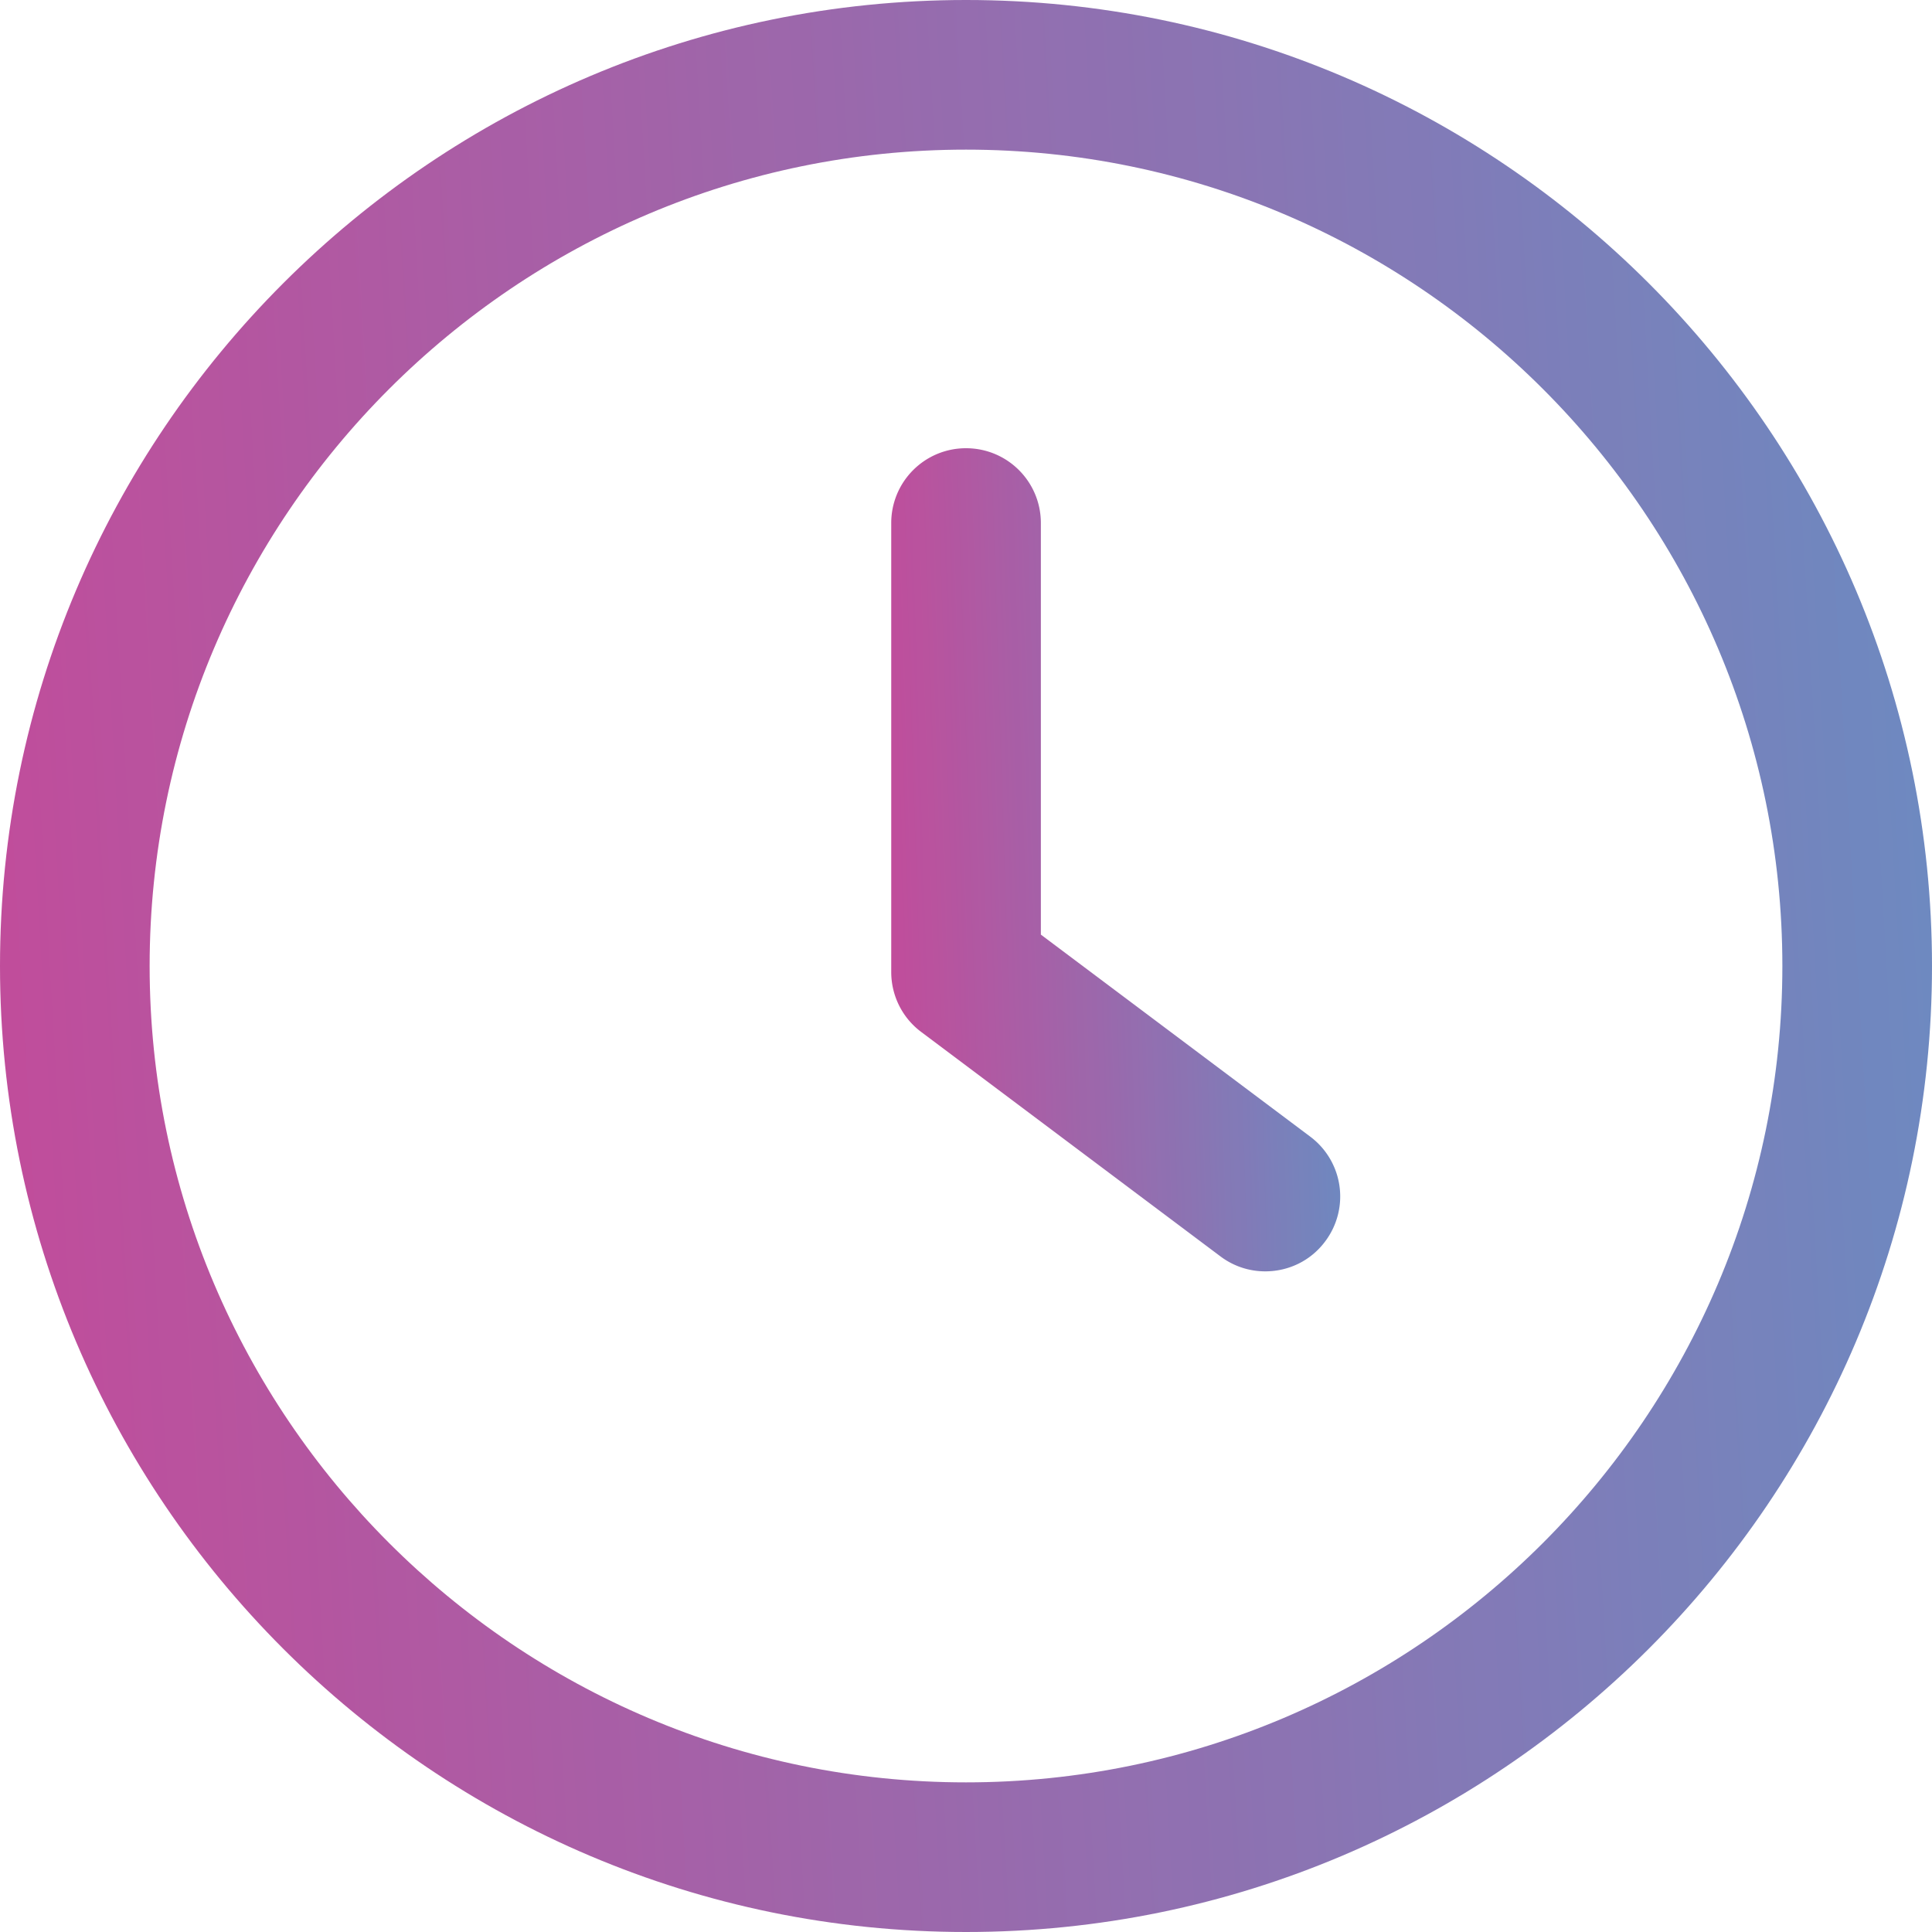 <svg fill="none" xmlns="http://www.w3.org/2000/svg" viewBox="0 0 40 40"><g opacity=".9"><path d="M27.126 23.532 21.55 19.35v-8.52c0-.857-.692-1.55-1.55-1.55-.856 0-1.548.693-1.548 1.55v9.295c0 .488.229.948.62 1.24l6.196 4.647c.279.21.604.31.928.31.473 0 .937-.212 1.241-.621a1.546 1.546 0 0 0-.31-2.168Z" fill="url(#a)"/><path d="M20 0C8.971 0 0 8.971 0 20s8.971 20 20 20 20-8.971 20-20S31.029 0 20 0Zm0 36.902c-9.318 0-16.902-7.584-16.902-16.902 0-9.318 7.584-16.902 16.902-16.902 9.32 0 16.902 7.584 16.902 16.902 0 9.318-7.584 16.902-16.902 16.902Z" fill="url(#b)"/></g><defs><linearGradient id="a" x1="17.346" y1="26.321" x2="29.122" y2="25.946" gradientUnits="userSpaceOnUse"><stop stop-color="#C7308A"/><stop offset="1" stop-color="#5384BE"/></linearGradient><linearGradient id="b" x1="-4.755" y1="40" x2="45.799" y2="37.049" gradientUnits="userSpaceOnUse"><stop stop-color="#C7308A"/><stop offset="1" stop-color="#5384BE"/></linearGradient></defs></svg>